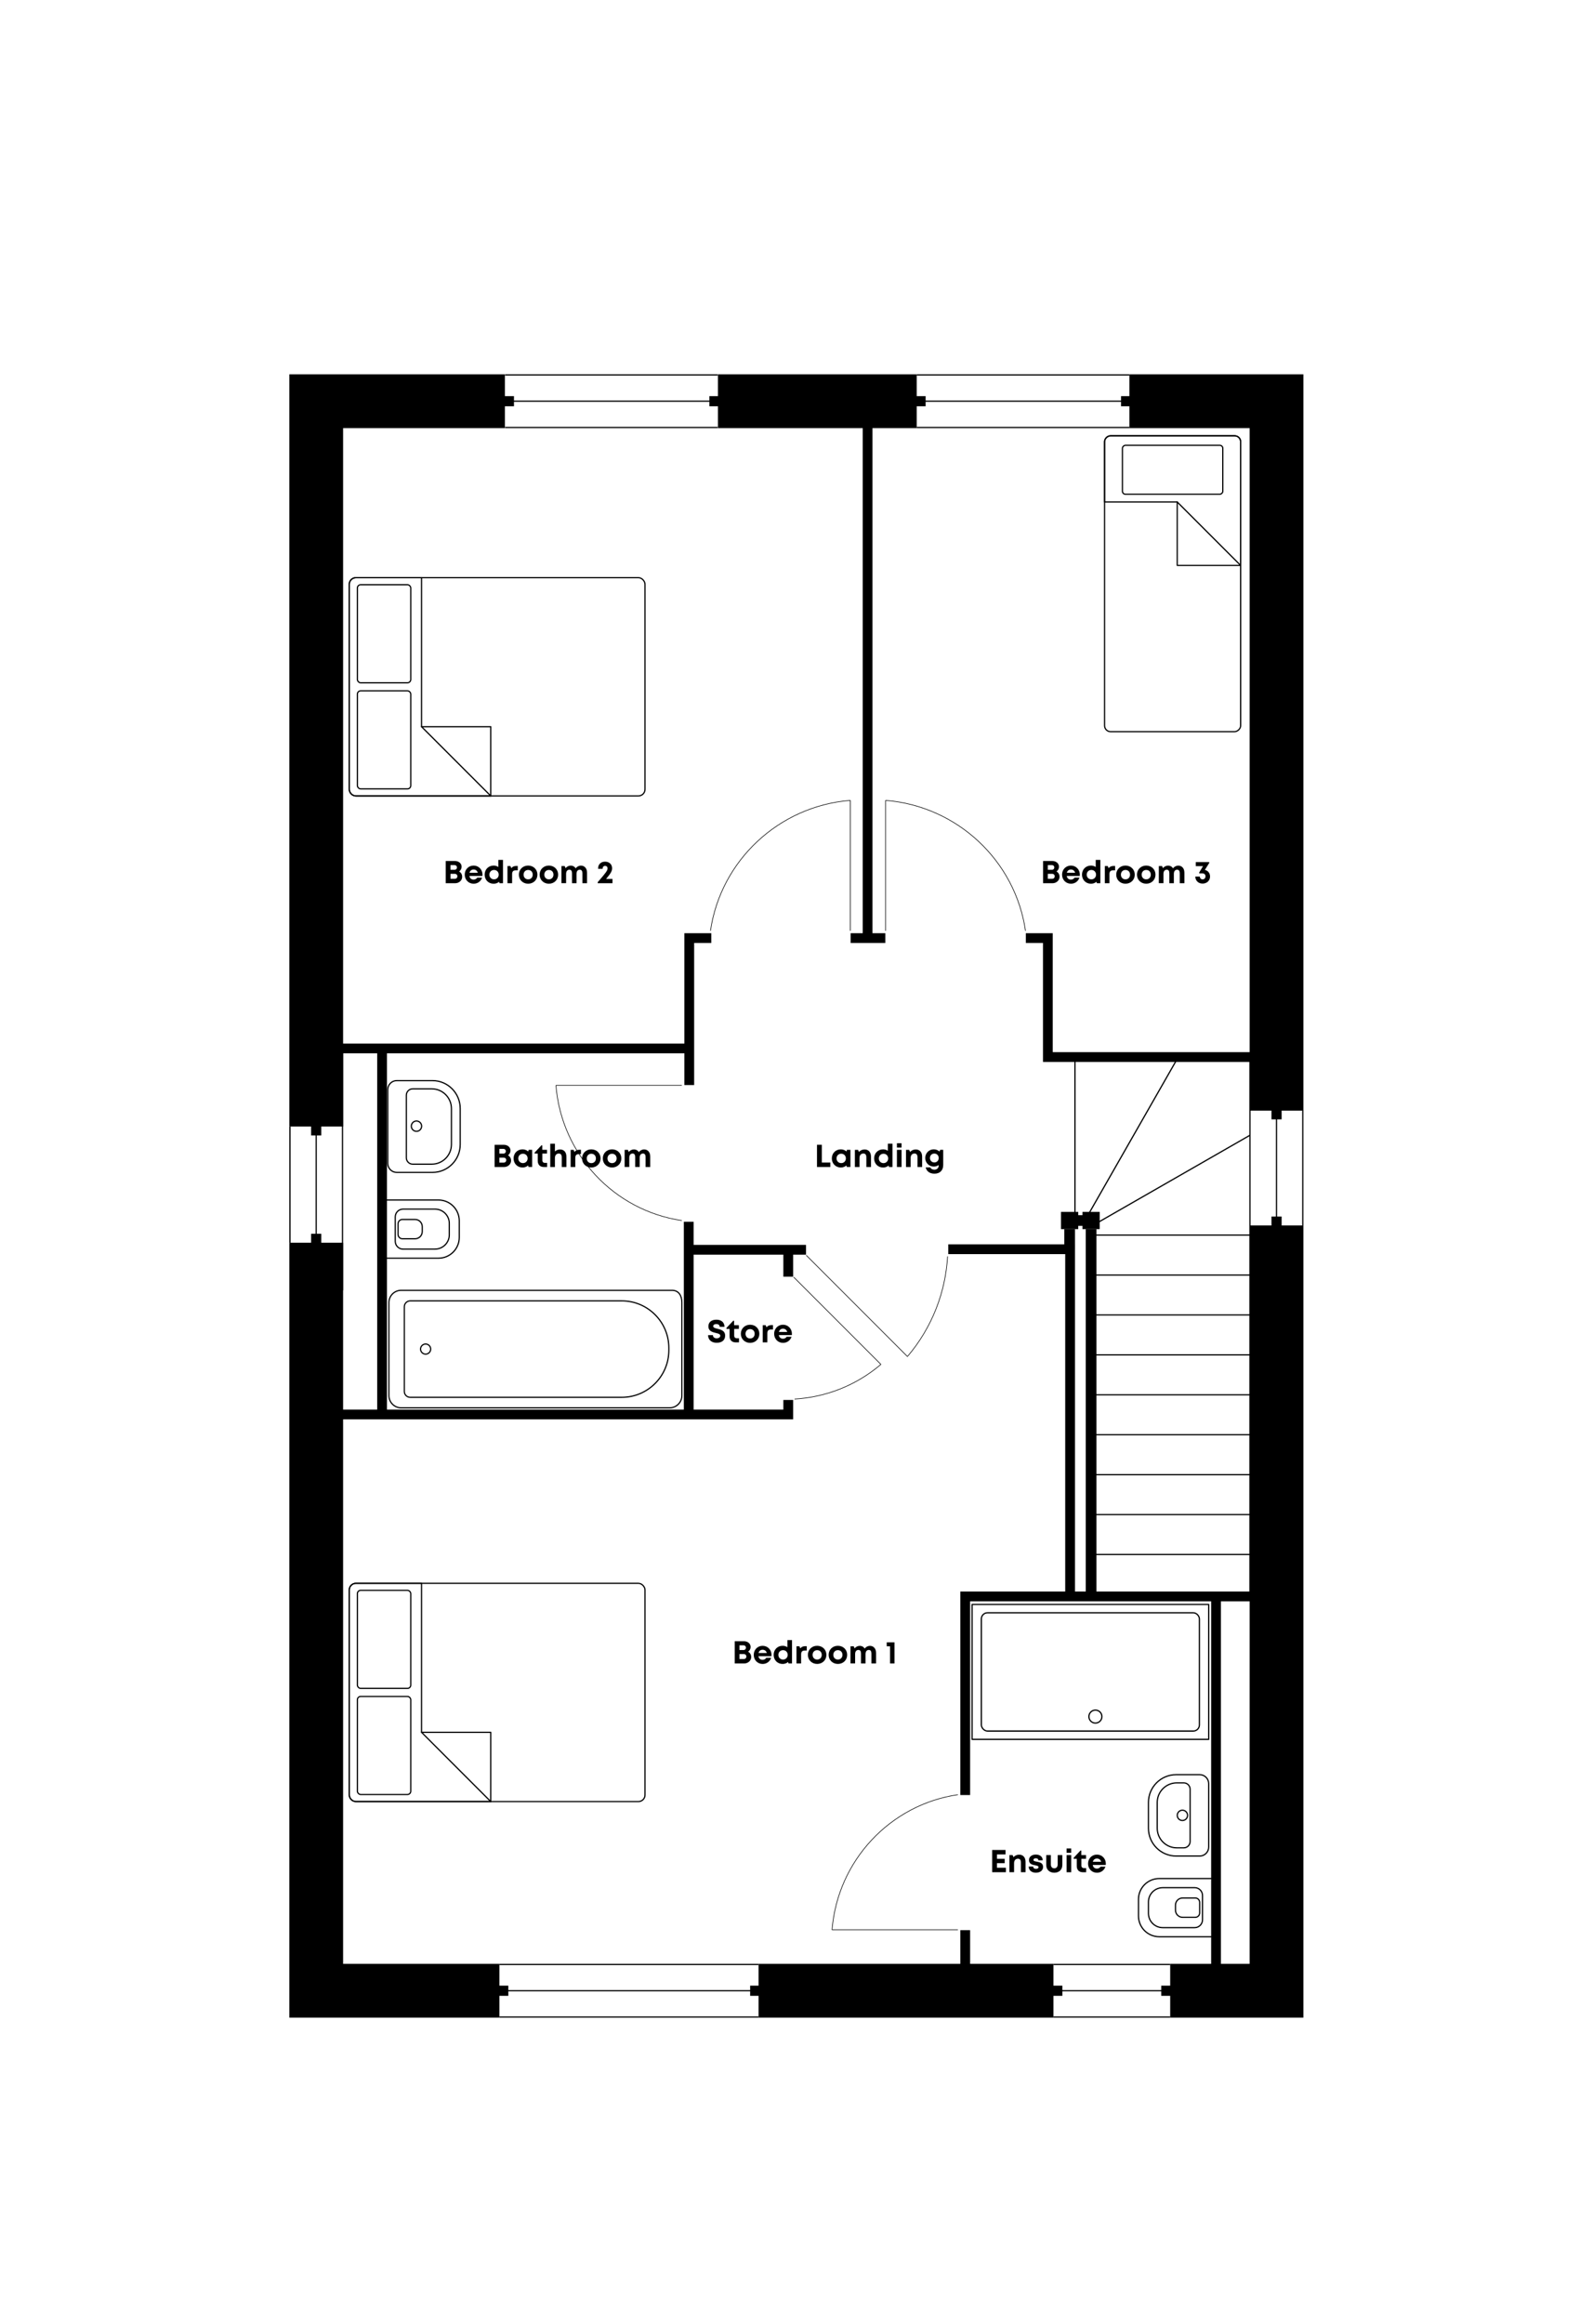 <?xml version="1.0" encoding="UTF-8"?><svg id="Layer_2" xmlns="http://www.w3.org/2000/svg" viewBox="0 0 652 950.66"><defs><style>.cls-1,.cls-2,.cls-3,.cls-4,.cls-5,.cls-6,.cls-7,.cls-8{fill:none;}.cls-2{stroke-width:.25px;}.cls-2,.cls-3,.cls-4,.cls-5,.cls-6,.cls-7,.cls-8{stroke:#000;}.cls-2,.cls-3,.cls-7,.cls-8{stroke-miterlimit:10;}.cls-3,.cls-5{stroke-width:.5px;}.cls-4{stroke-width:.51px;}.cls-4,.cls-5,.cls-6{stroke-linecap:round;stroke-linejoin:round;}.cls-6{stroke-width:.49px;}.cls-7{stroke-width:22px;}.cls-8{stroke-width:4px;}</style></defs><g id="Layer_2-2"><rect class="cls-1" y="446.33" width="652" height="58"/><rect class="cls-1" x="297" width="58" height="950.66"/></g><g id="Windows_Doors"><polyline points="482.6 816.38 475.29 816.38 475.29 812.22 482.6 812.22"/><polyline points="427.51 816.38 434.82 816.38 434.82 812.22 427.51 812.22"/><line class="cls-3" x1="431.17" y1="814.3" x2="478.95" y2="814.3"/><line class="cls-3" x1="431.17" y1="803.56" x2="478.95" y2="803.56"/><line class="cls-3" x1="431.17" y1="825.05" x2="478.95" y2="825.05"/><polyline points="524.56 450.56 524.56 457.87 520.4 457.87 520.4 450.56"/><polyline points="524.56 504.93 524.56 497.62 520.4 497.62 520.4 504.93"/><line class="cls-3" x1="522.47" y1="501.27" x2="522.47" y2="454.22"/><line class="cls-3" x1="533.22" y1="501.27" x2="533.22" y2="454.22"/><polyline points="127.34 511.98 127.34 504.67 131.5 504.67 131.5 511.98"/><polyline points="127.34 457.13 127.34 464.44 131.5 464.44 131.5 457.13"/><line class="cls-3" x1="129.42" y1="460.79" x2="129.42" y2="508.33"/><line class="cls-3" x1="118.67" y1="460.79" x2="118.67" y2="508.33"/><polyline points="314.12 816.38 307.03 816.38 307.03 812.22 314.12 812.22"/><polyline points="200.74 816.38 208.05 816.38 208.05 812.22 200.74 812.22"/><line class="cls-3" x1="204.39" y1="814.3" x2="310.47" y2="814.3"/><line class="cls-3" x1="204.39" y1="803.56" x2="310.47" y2="803.56"/><line class="cls-3" x1="204.39" y1="825.05" x2="310.47" y2="825.05"/><polyline points="297.43 166.19 290.34 166.19 290.34 162.04 297.43 162.04"/><polyline points="203.05 166.19 210.36 166.19 210.36 162.04 203.05 162.04"/><line class="cls-3" x1="206.71" y1="164.11" x2="293.78" y2="164.11"/><line class="cls-3" x1="206.71" y1="153.37" x2="293.78" y2="153.37"/><line class="cls-3" x1="206.71" y1="174.86" x2="293.78" y2="174.86"/><polyline points="465.93 166.19 458.83 166.19 458.83 162.04 465.93 162.04"/><polyline points="371.54 166.19 378.85 166.19 378.85 162.04 371.54 162.04"/><line class="cls-3" x1="375.2" y1="164.11" x2="462.27" y2="164.11"/><line class="cls-3" x1="375.2" y1="153.37" x2="462.27" y2="153.37"/><line class="cls-3" x1="375.2" y1="174.86" x2="462.27" y2="174.86"/></g><g id="Floor_Plans"><line class="cls-3" x1="446.97" y1="635.86" x2="514.95" y2="635.86"/><line class="cls-3" x1="446.97" y1="619.53" x2="514.95" y2="619.53"/><line class="cls-3" x1="446.97" y1="603.2" x2="514.95" y2="603.2"/><line class="cls-3" x1="446.97" y1="586.87" x2="514.95" y2="586.87"/><line class="cls-3" x1="446.97" y1="570.53" x2="514.95" y2="570.53"/><line class="cls-3" x1="446.97" y1="554.2" x2="514.95" y2="554.2"/><line class="cls-3" x1="446.97" y1="537.87" x2="514.95" y2="537.87"/><line class="cls-3" x1="446.97" y1="521.54" x2="514.95" y2="521.54"/><line class="cls-3" x1="446.97" y1="505.21" x2="514.95" y2="505.21"/><line class="cls-3" x1="439.98" y1="499.23" x2="439.98" y2="432.38"/><line class="cls-3" x1="511.59" y1="653.01" x2="511.59" y2="432.38"/><line class="cls-3" x1="444.38" y1="498.66" x2="482.25" y2="432.38"/><line class="cls-3" x1="446.97" y1="501.42" x2="511.59" y2="464.37"/><rect x="444.38" y="502.76" width="4.38" height="150.25"/><rect x="435.6" y="502.76" width="4.38" height="8.23"/><rect x="443.04" y="495.71" width="7.05" height="7.05"/><rect x="434.26" y="495.71" width="7.05" height="7.05"/><rect x="437.79" y="497.04" width="8.78" height="4.38" transform="translate(884.36 998.47) rotate(180)"/><polyline class="cls-8" points="129.43 428.86 282.11 428.86 282.11 443.83 282.11 383.72 291.13 383.72"/><polyline class="cls-8" points="522.47 432.38 428.88 432.38 428.88 383.72 419.86 383.72"/><polyline class="cls-7" points="462.25 164.12 522.47 164.12 522.47 454.29"/><line class="cls-7" x1="310.47" y1="814.3" x2="431.17" y2="814.3"/><polyline class="cls-7" points="129.43 508.33 129.43 814.3 204.39 814.3"/><polyline class="cls-7" points="206.65 164.12 129.43 164.12 129.43 460.79"/><line class="cls-7" x1="375.2" y1="164.12" x2="293.84" y2="164.12"/><polyline class="cls-7" points="522.47 501.27 522.47 814.3 522.47 814.3 478.95 814.3"/><polyline class="cls-8" points="129.43 578.58 322.62 578.58 322.62 572.64 322.62 578.58 281.89 578.58 281.89 499.76 281.89 511.21 329.89 511.21 322.62 511.21 322.62 522.22"/><polyline class="cls-8" points="388.12 510.99 437.98 510.99 437.98 653.01 522.47 653.01 395.06 653.01 395.06 734.25"/><line class="cls-8" x1="395.06" y1="789.52" x2="395.06" y2="814.3"/><polyline class="cls-8" points="355.1 164.12 355.1 383.72 348.16 383.72 362.36 383.72"/><line class="cls-8" x1="156.38" y1="428.86" x2="156.38" y2="578.58"/><line class="cls-8" x1="497.71" y1="803.56" x2="497.71" y2="653.01"/><line class="cls-3" x1="140.18" y1="527.8" x2="140.18" y2="428.86"/></g><g id="Fixing_Furniture"><path class="cls-5" d="M158.28,514.66h21.19c4.7,0,8.5-3.81,8.5-8.5v-6.8c0-4.7-3.81-8.5-8.5-8.5h-21.19"/><path class="cls-5" d="M167.6,494.58h13.09c1.76,0,3.19,1.43,3.19,3.19v9.98c0,1.76-1.43,3.19-3.19,3.19h-13.09c-3.23,0-5.84-2.62-5.84-5.84v-4.67c0-3.23,2.62-5.84,5.84-5.84Z" transform="translate(345.65 1005.52) rotate(180)"/><path class="cls-5" d="M165.85,498.81h5.19c.98,0,1.78.8,1.78,1.78v4.34c0,.98-.8,1.78-1.78,1.78h-5.19c-1.62,0-2.93-1.31-2.93-2.93v-2.04c0-1.62,1.31-2.93,2.93-2.93Z" transform="translate(335.74 1005.52) rotate(180)"/><path class="cls-5" d="M495.66,768.41h-21.19c-4.7,0-8.5,3.81-8.5,8.5v6.8c0,4.7,3.81,8.5,8.5,8.5h21.19"/><path class="cls-5" d="M475.89,772.13h13.09c1.76,0,3.19,1.43,3.19,3.19v9.98c0,1.76-1.43,3.19-3.19,3.19h-13.09c-3.23,0-5.84-2.62-5.84-5.84v-4.67c0-3.23,2.62-5.84,5.84-5.84Z"/><path class="cls-5" d="M484.04,776.36h5.19c.98,0,1.78.8,1.78,1.78v4.34c0,.98-.8,1.78-1.78,1.78h-5.19c-1.62,0-2.93-1.31-2.93-2.93v-2.04c0-1.62,1.31-2.93,2.93-2.93Z"/><path class="cls-5" d="M491.04,725.92h-9.65c-6.26,0-11.34,5.08-11.34,11.34v10.6c0,6.26,5.08,11.34,11.34,11.34h9.65c2.02,0,3.66-1.64,3.66-3.66v-25.96c0-2.02-1.64-3.66-3.66-3.66Z"/><path class="cls-5" d="M484.51,729.27h-2.84c-4.44,0-8.03,3.6-8.03,8.03v10.51c0,4.44,3.6,8.04,8.03,8.04h2.84c1.43,0,2.59-1.16,2.59-2.59v-21.4c0-1.43-1.16-2.59-2.59-2.59Z"/><circle class="cls-5" cx="483.95" cy="742.56" r="2.11"/><path class="cls-5" d="M162.37,479.56h14.65c6.26,0,11.34-5.11,11.34-11.42v-14.7c0-6.31-5.08-11.42-11.34-11.42h-14.65c-2.02,0-3.66,1.65-3.66,3.68v30.18c0,2.03,1.64,3.68,3.66,3.68Z"/><path class="cls-5" d="M168.9,476.19h7.84c4.44,0,8.03-3.62,8.03-8.09v-14.62c0-4.47-3.6-8.09-8.03-8.09h-7.84c-1.43,0-2.59,1.17-2.59,2.61v25.58c0,1.44,1.16,2.61,2.59,2.61Z"/><circle class="cls-5" cx="170.46" cy="460.65" r="2.11"/><path class="cls-4" d="M397.87,656.29v55.19h96.84v-55.19h-96.84Z"/><rect class="cls-4" x="401.66" y="659.7" width="89.25" height="48.37" rx="2.51" ry="2.51"/><circle class="cls-4" cx="448.34" cy="702.16" r="2.66"/><path class="cls-6" d="M279.09,570.85v-38.04c0-2.77-1.26-5.01-4.03-5.01h-110.87c-2.77,0-5.01,2.24-5.01,5.01v38.04c0,2.77,2.24,5.01,5.01,5.01h109.89c2.77,0,5.01-2.24,5.01-5.01Z"/><path class="cls-6" d="M219.16,497.7h.93c10.63,0,19.26,8.63,19.26,19.26v86.61c0,1.32-1.07,2.39-2.39,2.39h-34.67c-1.32,0-2.39-1.07-2.39-2.39v-86.61c0-10.63,8.63-19.26,19.26-19.26Z" transform="translate(771.45 332.21) rotate(90)"/><circle class="cls-6" cx="174.2" cy="551.83" r="2.07"/><rect class="cls-5" x="419.42" y="210.92" width="121.04" height="55.69" rx="2.48" ry="2.48" transform="translate(718.7 -241.17) rotate(90)"/><polygon class="cls-5" points="507.78 231.28 481.83 231.28 481.83 205.33 507.78 231.28"/><path class="cls-5" d="M481.83,205.33h-29.74s0-24.62,0-24.62c0-1.36,1.1-2.47,2.47-2.47h50.76c1.36,0,2.47,1.1,2.47,2.47v50.57"/><rect class="cls-5" x="469.93" y="171.62" width="20.02" height="41.08" rx="1.23" ry="1.23" transform="translate(672.1 -287.78) rotate(90)"/><rect class="cls-5" x="142.95" y="647.65" width="121.04" height="89.27" rx="2.69" ry="2.69"/><polygon class="cls-5" points="200.86 736.92 200.86 708.59 172.53 708.59 200.86 736.92"/><path class="cls-5" d="M172.53,708.59v-60.95s-26.88,0-26.88,0c-1.49,0-2.69,1.21-2.69,2.69v83.89c0,1.49,1.21,2.69,2.69,2.69h55.21"/><rect class="cls-5" x="146.27" y="693.92" width="21.85" height="40.11" rx="1.35" ry="1.35"/><rect class="cls-5" x="146.27" y="650.52" width="21.85" height="40.11" rx="1.35" ry="1.35"/><rect class="cls-5" x="142.95" y="236.3" width="121.04" height="89.27" rx="2.69" ry="2.69"/><polygon class="cls-5" points="200.86 325.57 200.86 297.25 172.53 297.25 200.86 325.57"/><path class="cls-5" d="M172.53,297.25v-60.95s-26.88,0-26.88,0c-1.49,0-2.69,1.21-2.69,2.69v83.89c0,1.49,1.21,2.69,2.69,2.69h55.21"/><rect class="cls-5" x="146.27" y="282.58" width="21.85" height="40.11" rx="1.35" ry="1.35"/><rect class="cls-5" x="146.27" y="239.18" width="21.85" height="40.11" rx="1.35" ry="1.35"/></g><g id="Annotations"><rect class="cls-1" x="285.1" y="670.87" width="96.65" height="14.06"/><path d="M307.46,677.8c0,1.46-1.28,2.63-2.87,2.63h-3.87v-9.1h3.76c1.57,0,2.74,1,2.74,2.34,0,.78-.38,1.51-1.03,1.96.8.42,1.26,1.21,1.26,2.17ZM304.3,673h-1.64v1.94h1.64c.62,0,1.01-.4,1.01-.97s-.4-.97-1.01-.97ZM305.48,677.59c0-.58-.43-1.01-1.07-1.01h-1.75v2.04h1.75c.65,0,1.07-.43,1.07-1.03Z"/><path d="M315.72,677.45h-5.31c.17.96.79,1.49,1.72,1.49.66,0,1.2-.31,1.49-.81h2c-.51,1.53-1.85,2.5-3.48,2.5-2.07,0-3.64-1.6-3.64-3.71s1.56-3.71,3.64-3.71,3.63,1.66,3.63,3.68c0,.19-.01.37-.04.56ZM310.46,676.15h3.4c-.27-.86-.88-1.32-1.74-1.32s-1.45.49-1.67,1.32Z"/><path d="M324.16,670.87v9.55h-1.4l-.22-.58c-.59.5-1.35.79-2.2.79-2.13,0-3.69-1.59-3.69-3.72s1.56-3.71,3.69-3.71c.72,0,1.38.21,1.93.58v-2.91h1.9ZM322.4,676.91c0-1.1-.81-1.92-1.91-1.92s-1.91.82-1.91,1.92.81,1.92,1.91,1.92,1.91-.83,1.91-1.92Z"/><path d="M330.2,673.36v1.79h-.82c-1.07,0-1.49.47-1.49,1.62v3.65h-1.9v-7.02h1.22l.34.86c.5-.62,1.13-.9,2.04-.9h.62Z"/><path d="M330.66,676.91c0-2.13,1.62-3.71,3.79-3.71s3.79,1.58,3.79,3.71-1.63,3.71-3.79,3.71-3.79-1.59-3.79-3.71ZM336.33,676.91c0-1.14-.78-1.92-1.87-1.92s-1.87.79-1.87,1.92.78,1.92,1.87,1.92,1.87-.79,1.87-1.92Z"/><path d="M339.15,676.91c0-2.13,1.62-3.71,3.79-3.71s3.8,1.58,3.8,3.71-1.63,3.71-3.8,3.71-3.79-1.59-3.79-3.71ZM344.81,676.91c0-1.14-.78-1.92-1.87-1.92s-1.87.79-1.87,1.92.78,1.92,1.87,1.92,1.87-.79,1.87-1.92Z"/><path d="M358.56,676.02v4.4h-1.9v-4.09c0-.94-.37-1.43-1.06-1.43-.85,0-1.35.62-1.35,1.72v3.8h-1.85v-4.09c0-.94-.36-1.43-1.04-1.43-.86,0-1.37.62-1.37,1.72v3.8h-1.9v-7.02h1.33l.36.87c.5-.63,1.27-1.04,2.09-1.04.89,0,1.63.42,2.04,1.12.48-.68,1.28-1.12,2.17-1.12,1.45,0,2.47,1.14,2.47,2.78Z"/><path d="M366.1,671.78v8.65h-1.82v-7.02h-1.35v-1.63h3.17Z"/><rect class="cls-1" x="168.03" y="351.73" width="96.65" height="14.06"/><path d="M189.17,358.65c0,1.46-1.28,2.63-2.87,2.63h-3.87v-9.1h3.76c1.57,0,2.74,1,2.74,2.34,0,.78-.38,1.51-1.03,1.96.8.42,1.26,1.21,1.26,2.17ZM186.01,353.85h-1.64v1.94h1.64c.62,0,1.01-.4,1.01-.97s-.4-.97-1.01-.97ZM187.2,358.44c0-.58-.43-1.01-1.07-1.01h-1.75v2.04h1.75c.65,0,1.07-.43,1.07-1.03Z"/><path d="M197.43,358.3h-5.31c.17.96.79,1.49,1.72,1.49.66,0,1.2-.31,1.49-.81h2c-.51,1.53-1.85,2.5-3.48,2.5-2.07,0-3.64-1.6-3.64-3.71s1.56-3.71,3.64-3.71,3.63,1.66,3.63,3.68c0,.19-.01.37-.04.56ZM192.17,357h3.4c-.27-.86-.88-1.32-1.74-1.32s-1.44.49-1.67,1.32Z"/><path d="M205.87,351.73v9.55h-1.4l-.22-.58c-.59.5-1.35.79-2.2.79-2.13,0-3.69-1.59-3.69-3.72s1.56-3.71,3.69-3.71c.72,0,1.38.21,1.93.58v-2.91h1.9ZM204.12,357.77c0-1.1-.81-1.92-1.91-1.92s-1.91.82-1.91,1.92.81,1.92,1.91,1.92,1.91-.83,1.91-1.92Z"/><path d="M211.91,354.22v1.79h-.82c-1.07,0-1.49.47-1.49,1.62v3.65h-1.9v-7.02h1.22l.34.86c.5-.62,1.13-.9,2.04-.9h.62Z"/><path d="M212.37,357.77c0-2.13,1.62-3.71,3.79-3.71s3.8,1.58,3.8,3.71-1.63,3.71-3.8,3.71-3.79-1.59-3.79-3.71ZM218.04,357.77c0-1.14-.78-1.92-1.87-1.92s-1.87.79-1.87,1.92.78,1.92,1.87,1.92,1.87-.79,1.87-1.92Z"/><path d="M220.86,357.77c0-2.13,1.62-3.71,3.79-3.71s3.79,1.58,3.79,3.71-1.63,3.71-3.79,3.71-3.79-1.59-3.79-3.71ZM226.53,357.77c0-1.14-.78-1.92-1.87-1.92s-1.87.79-1.87,1.92.78,1.92,1.87,1.92,1.87-.79,1.87-1.92Z"/><path d="M240.27,356.87v4.4h-1.9v-4.09c0-.94-.37-1.43-1.06-1.43-.85,0-1.35.62-1.35,1.72v3.8h-1.85v-4.09c0-.94-.36-1.43-1.04-1.43-.86,0-1.37.62-1.37,1.72v3.8h-1.9v-7.02h1.33l.36.87c.5-.63,1.27-1.04,2.09-1.04.89,0,1.63.42,2.04,1.12.48-.68,1.28-1.12,2.17-1.12,1.45,0,2.47,1.14,2.47,2.78Z"/><path d="M250.69,359.53v1.74h-6.06v-.41c3.56-4.11,4.03-4.79,4.03-5.68,0-.6-.4-1-.99-1s-1.01.42-1.01,1.03v.17h-1.86v-.19c0-1.59,1.11-2.74,2.84-2.74s2.89,1.12,2.89,2.71c0,1.06-.46,2.03-2.48,4.37h2.64Z"/><rect class="cls-1" x="412.54" y="351.73" width="96.65" height="14.06"/><path d="M433.66,358.65c0,1.46-1.28,2.63-2.86,2.63h-3.87v-9.1h3.76c1.57,0,2.74,1,2.74,2.34,0,.78-.38,1.51-1.03,1.96.8.42,1.26,1.21,1.26,2.17ZM430.5,353.85h-1.64v1.94h1.64c.62,0,1.01-.4,1.01-.97s-.4-.97-1.01-.97ZM431.68,358.44c0-.58-.43-1.01-1.07-1.01h-1.75v2.04h1.75c.65,0,1.07-.43,1.07-1.03Z"/><path d="M441.92,358.3h-5.31c.17.96.79,1.49,1.71,1.49.66,0,1.2-.31,1.49-.81h2c-.51,1.53-1.85,2.5-3.48,2.5-2.07,0-3.64-1.6-3.64-3.71s1.56-3.71,3.64-3.71,3.63,1.66,3.63,3.68c0,.19-.01.37-.04.56ZM436.65,357h3.4c-.27-.86-.88-1.32-1.74-1.32s-1.44.49-1.67,1.32Z"/><path d="M450.36,351.73v9.55h-1.4l-.22-.58c-.59.5-1.35.79-2.2.79-2.13,0-3.69-1.59-3.69-3.72s1.56-3.71,3.69-3.71c.73,0,1.38.21,1.93.58v-2.91h1.9ZM448.6,357.77c0-1.1-.81-1.92-1.91-1.92s-1.91.82-1.91,1.92.81,1.92,1.91,1.92,1.91-.83,1.91-1.92Z"/><path d="M456.4,354.22v1.79h-.82c-1.07,0-1.49.47-1.49,1.62v3.65h-1.9v-7.02h1.22l.34.86c.5-.62,1.13-.9,2.04-.9h.62Z"/><path d="M456.86,357.77c0-2.13,1.62-3.71,3.79-3.71s3.8,1.58,3.8,3.71-1.63,3.71-3.8,3.71-3.79-1.59-3.79-3.71ZM462.52,357.77c0-1.14-.78-1.92-1.87-1.92s-1.87.79-1.87,1.92.78,1.92,1.87,1.92,1.87-.79,1.87-1.92Z"/><path d="M465.35,357.77c0-2.13,1.62-3.71,3.79-3.71s3.79,1.58,3.79,3.71-1.63,3.71-3.79,3.71-3.79-1.59-3.79-3.71ZM471.01,357.77c0-1.14-.78-1.92-1.87-1.92s-1.87.79-1.87,1.92.78,1.92,1.87,1.92,1.87-.79,1.87-1.92Z"/><path d="M484.76,356.87v4.4h-1.9v-4.09c0-.94-.37-1.43-1.06-1.43-.85,0-1.35.62-1.35,1.72v3.8h-1.85v-4.09c0-.94-.36-1.43-1.04-1.43-.86,0-1.37.62-1.37,1.72v3.8h-1.9v-7.02h1.33l.36.87c.5-.63,1.27-1.04,2.09-1.04.89,0,1.63.42,2.04,1.12.48-.68,1.28-1.12,2.17-1.12,1.45,0,2.47,1.14,2.47,2.78Z"/><path d="M495.27,358.5c0,1.69-1.3,2.93-3.06,2.93s-2.93-1.18-2.99-2.88h1.86c.03.7.48,1.15,1.13,1.15.7,0,1.19-.52,1.19-1.26s-.53-1.2-1.32-1.2h-1.26v-.35l1.57-2.6h-2.97v-1.66h5.51v.35l-1.79,2.85c1.28.29,2.12,1.32,2.12,2.68Z"/><rect class="cls-1" x="196.53" y="467.81" width="75.3" height="14.06"/><path d="M209.18,474.74c0,1.46-1.28,2.63-2.87,2.63h-3.87v-9.1h3.76c1.57,0,2.74,1,2.74,2.34,0,.78-.38,1.51-1.03,1.96.8.42,1.26,1.21,1.26,2.17ZM206.02,469.94h-1.64v1.94h1.64c.62,0,1.01-.4,1.01-.97s-.4-.97-1.01-.97ZM207.2,474.53c0-.58-.43-1.01-1.07-1.01h-1.75v2.04h1.75c.65,0,1.07-.43,1.07-1.03Z"/><path d="M217.81,470.33v7.02h-1.49l-.16-.63c-.6.53-1.39.84-2.28.84-2.11,0-3.68-1.59-3.68-3.72s1.57-3.7,3.68-3.7c.9,0,1.7.32,2.31.86l.2-.67h1.42ZM215.95,473.84c0-1.1-.81-1.92-1.91-1.92s-1.91.82-1.91,1.92.81,1.92,1.91,1.92,1.91-.82,1.91-1.92Z"/><path d="M223.93,475.67v1.69h-1.35c-1.54,0-2.49-.95-2.49-2.51v-2.99h-1.27v-.41l2.77-2.95h.36v1.83h1.94v1.53h-1.91v2.74c0,.68.39,1.07,1.08,1.07h.86Z"/><path d="M231.82,473.1v4.27h-1.9v-3.95c0-1.05-.37-1.57-1.22-1.57-.95,0-1.58.69-1.58,1.83v3.69h-1.9v-9.55h1.9v3.18c.53-.51,1.28-.82,2.12-.82,1.59,0,2.58,1.13,2.58,2.92Z"/><path d="M237.77,470.3v1.79h-.82c-1.07,0-1.49.47-1.49,1.62v3.65h-1.9v-7.02h1.22l.34.86c.5-.62,1.13-.9,2.04-.9h.62Z"/><path d="M238.23,473.85c0-2.13,1.62-3.71,3.79-3.71s3.79,1.58,3.79,3.71-1.63,3.71-3.79,3.71-3.79-1.59-3.79-3.71ZM243.9,473.85c0-1.14-.78-1.92-1.87-1.92s-1.87.79-1.87,1.92.78,1.92,1.87,1.92,1.87-.79,1.87-1.92Z"/><path d="M246.72,473.85c0-2.13,1.62-3.71,3.79-3.71s3.8,1.58,3.8,3.71-1.63,3.71-3.8,3.71-3.79-1.59-3.79-3.71ZM252.38,473.85c0-1.14-.78-1.92-1.87-1.92s-1.87.79-1.87,1.92.78,1.92,1.87,1.92,1.87-.79,1.87-1.92Z"/><path d="M266.13,472.96v4.4h-1.9v-4.09c0-.94-.37-1.43-1.06-1.43-.85,0-1.35.62-1.35,1.72v3.8h-1.85v-4.09c0-.94-.36-1.43-1.04-1.43-.86,0-1.37.62-1.37,1.72v3.8h-1.9v-7.02h1.33l.36.87c.5-.63,1.27-1.04,2.09-1.04.89,0,1.63.42,2.04,1.12.48-.68,1.28-1.12,2.17-1.12,1.45,0,2.47,1.14,2.47,2.78Z"/><rect class="cls-1" x="391.39" y="756.28" width="75.3" height="14.06"/><path d="M411.7,763.99v1.83h-5.61v-9.1h5.46v1.82h-3.5v1.8h3.16v1.78h-3.16v1.87h3.64Z"/><path d="M419.75,761.57v4.25h-1.9v-3.95c0-1.06-.4-1.57-1.22-1.57-.98,0-1.58.7-1.58,1.83v3.69h-1.9v-7.02h1.3l.37.87c.53-.63,1.37-1.03,2.33-1.03,1.6,0,2.6,1.15,2.6,2.93Z"/><path d="M423.98,766.02c-1.76,0-2.94-1.01-2.95-2.51h1.85c0,.63.49.94,1.17.94.53,0,1-.24,1-.71s-.61-.62-1.35-.75c-1.12-.19-2.55-.49-2.55-2.14,0-1.33,1.13-2.25,2.82-2.25s2.81.94,2.81,2.35h-1.8c0-.56-.4-.83-1.06-.83-.59,0-.94.27-.94.67,0,.47.6.58,1.33.71,1.14.21,2.61.45,2.61,2.16,0,1.43-1.17,2.36-2.94,2.36h0Z"/><path d="M428.21,762.86v-4.06h1.9v3.84c0,1,.53,1.59,1.4,1.59s1.39-.61,1.39-1.59v-3.84h1.9v4.06c0,1.9-1.31,3.16-3.29,3.16s-3.3-1.27-3.3-3.16Z"/><path d="M436.54,758.81h1.9v7.02h-1.9v-7.02ZM436.54,756.11h1.89v1.76h-1.89v-1.76Z"/><path d="M444.55,764.14v1.69h-1.35c-1.54,0-2.49-.95-2.49-2.51v-2.99h-1.27v-.41l2.77-2.95h.36v1.83h1.94v1.53h-1.91v2.74c0,.68.39,1.07,1.08,1.07h.86Z"/><path d="M452.56,762.85h-5.31c.16.96.79,1.49,1.71,1.49.66,0,1.2-.31,1.49-.81h2c-.51,1.53-1.85,2.5-3.48,2.5-2.07,0-3.64-1.6-3.64-3.71s1.56-3.71,3.64-3.71,3.63,1.66,3.63,3.68c0,.19-.01.37-.04.56ZM447.3,761.55h3.4c-.27-.86-.88-1.32-1.74-1.32s-1.45.49-1.67,1.32Z"/><rect class="cls-1" x="322.51" y="467.81" width="75.3" height="14.06"/><path d="M339.85,475.53v1.83h-5.46v-9.1h1.97v7.27h3.49Z"/><path d="M348.07,470.33v7.02h-1.49l-.16-.63c-.6.53-1.39.84-2.28.84-2.11,0-3.68-1.59-3.68-3.72s1.57-3.7,3.68-3.7c.9,0,1.7.32,2.31.86l.2-.67h1.42ZM346.21,473.84c0-1.1-.81-1.92-1.91-1.92s-1.91.82-1.91,1.92.81,1.92,1.91,1.92,1.91-.82,1.91-1.92Z"/><path d="M356.49,473.11v4.25h-1.9v-3.95c0-1.06-.4-1.57-1.22-1.57-.98,0-1.58.7-1.58,1.83v3.69h-1.9v-7.02h1.3l.37.87c.53-.63,1.37-1.03,2.33-1.03,1.6,0,2.6,1.15,2.6,2.93Z"/><path d="M365.28,467.81v9.55h-1.4l-.22-.58c-.59.5-1.35.79-2.2.79-2.13,0-3.69-1.59-3.69-3.72s1.56-3.71,3.69-3.71c.72,0,1.38.21,1.93.58v-2.91h1.9ZM363.52,473.85c0-1.1-.81-1.92-1.91-1.92s-1.91.82-1.91,1.92.81,1.92,1.91,1.92,1.91-.83,1.91-1.92Z"/><path d="M367.1,470.34h1.9v7.02h-1.9v-7.02ZM367.1,467.64h1.89v1.76h-1.89v-1.76Z"/><path d="M377.42,473.11v4.25h-1.9v-3.95c0-1.06-.4-1.57-1.22-1.57-.98,0-1.58.7-1.58,1.83v3.69h-1.9v-7.02h1.3l.37.87c.53-.63,1.37-1.03,2.33-1.03,1.6,0,2.6,1.15,2.6,2.93Z"/><path d="M386.05,470.34v6.21c0,2.2-1.37,3.54-3.59,3.54-1.9,0-3.25-.97-3.58-2.58h1.89c.21.63.96.95,1.66.95.96,0,1.76-.62,1.76-1.65v-.26c-.56.4-1.25.62-2.01.62-1.96,0-3.49-1.54-3.49-3.51s1.53-3.53,3.49-3.53c.92,0,1.73.34,2.33.9l.31-.7h1.23ZM384.2,473.67c0-1.04-.74-1.81-1.79-1.81s-1.79.77-1.79,1.81.75,1.82,1.79,1.82,1.79-.76,1.79-1.82Z"/><rect class="cls-1" x="284.89" y="539.54" width="44.06" height="14.06"/><path d="M289.82,546.14h1.98c0,.88.73,1.3,1.53,1.3.74,0,1.47-.39,1.47-1.07s-.83-.9-1.82-1.13c-1.37-.34-3.04-.74-3.04-2.7,0-1.75,1.29-2.73,3.3-2.73s3.28,1.12,3.28,2.93h-1.95c0-.78-.65-1.15-1.38-1.15-.64,0-1.28.27-1.28.87,0,.64.79.83,1.75,1.06,1.39.35,3.13.78,3.13,2.82s-1.57,2.92-3.45,2.92c-2.09,0-3.53-1.17-3.53-3.13Z"/><path d="M302.45,547.4v1.69h-1.35c-1.54,0-2.49-.95-2.49-2.51v-2.99h-1.27v-.41l2.77-2.95h.36v1.83h1.94v1.53h-1.91v2.74c0,.68.39,1.07,1.08,1.07h.86Z"/><path d="M303.22,545.58c0-2.13,1.62-3.71,3.79-3.71s3.79,1.58,3.79,3.71-1.63,3.71-3.79,3.71-3.79-1.59-3.79-3.71ZM308.88,545.58c0-1.14-.78-1.92-1.87-1.92s-1.87.79-1.87,1.92.78,1.92,1.87,1.92,1.87-.79,1.87-1.92Z"/><path d="M316.38,542.03v1.79h-.82c-1.07,0-1.49.47-1.49,1.62v3.65h-1.9v-7.02h1.22l.34.86c.5-.62,1.13-.9,2.04-.9h.62Z"/><path d="M324.08,546.11h-5.31c.17.96.79,1.49,1.71,1.49.66,0,1.2-.31,1.49-.81h2c-.51,1.53-1.85,2.5-3.48,2.5-2.07,0-3.64-1.6-3.64-3.71s1.56-3.71,3.64-3.71,3.63,1.66,3.63,3.68c0,.19-.01.37-.04.56ZM318.81,544.82h3.4c-.27-.86-.88-1.32-1.74-1.32s-1.44.49-1.67,1.32Z"/></g><g id="Doors_new_lines"><path class="cls-2" d="M362.48,327.39c29.37,2.35,53.06,24.7,57.24,53.34"/><line class="cls-2" x1="362.47" y1="327.37" x2="362.47" y2="380.72"/><path class="cls-2" d="M348.03,327.39c-29.37,2.35-53.06,24.7-57.24,53.34"/><line class="cls-2" x1="348.04" y1="327.37" x2="348.04" y2="380.72"/><path class="cls-2" d="M227.54,443.96c2.27,28.37,23.86,51.25,51.52,55.29"/><line class="cls-2" x1="227.52" y1="443.95" x2="279.06" y2="443.95"/><path class="cls-2" d="M371.41,554.88c10.11-11.87,15.59-26.32,16.43-40.96"/><line class="cls-2" x1="371.41" y1="554.89" x2="329.99" y2="513.47"/><path class="cls-2" d="M360.54,558.1c-10.24,8.72-22.7,13.45-35.32,14.17"/><line class="cls-2" x1="360.55" y1="558.1" x2="324.83" y2="522.38"/><path class="cls-2" d="M340.55,789.39c2.27-28.37,23.86-51.25,51.52-55.29"/><line class="cls-2" x1="340.54" y1="789.39" x2="392.07" y2="789.39"/></g></svg>